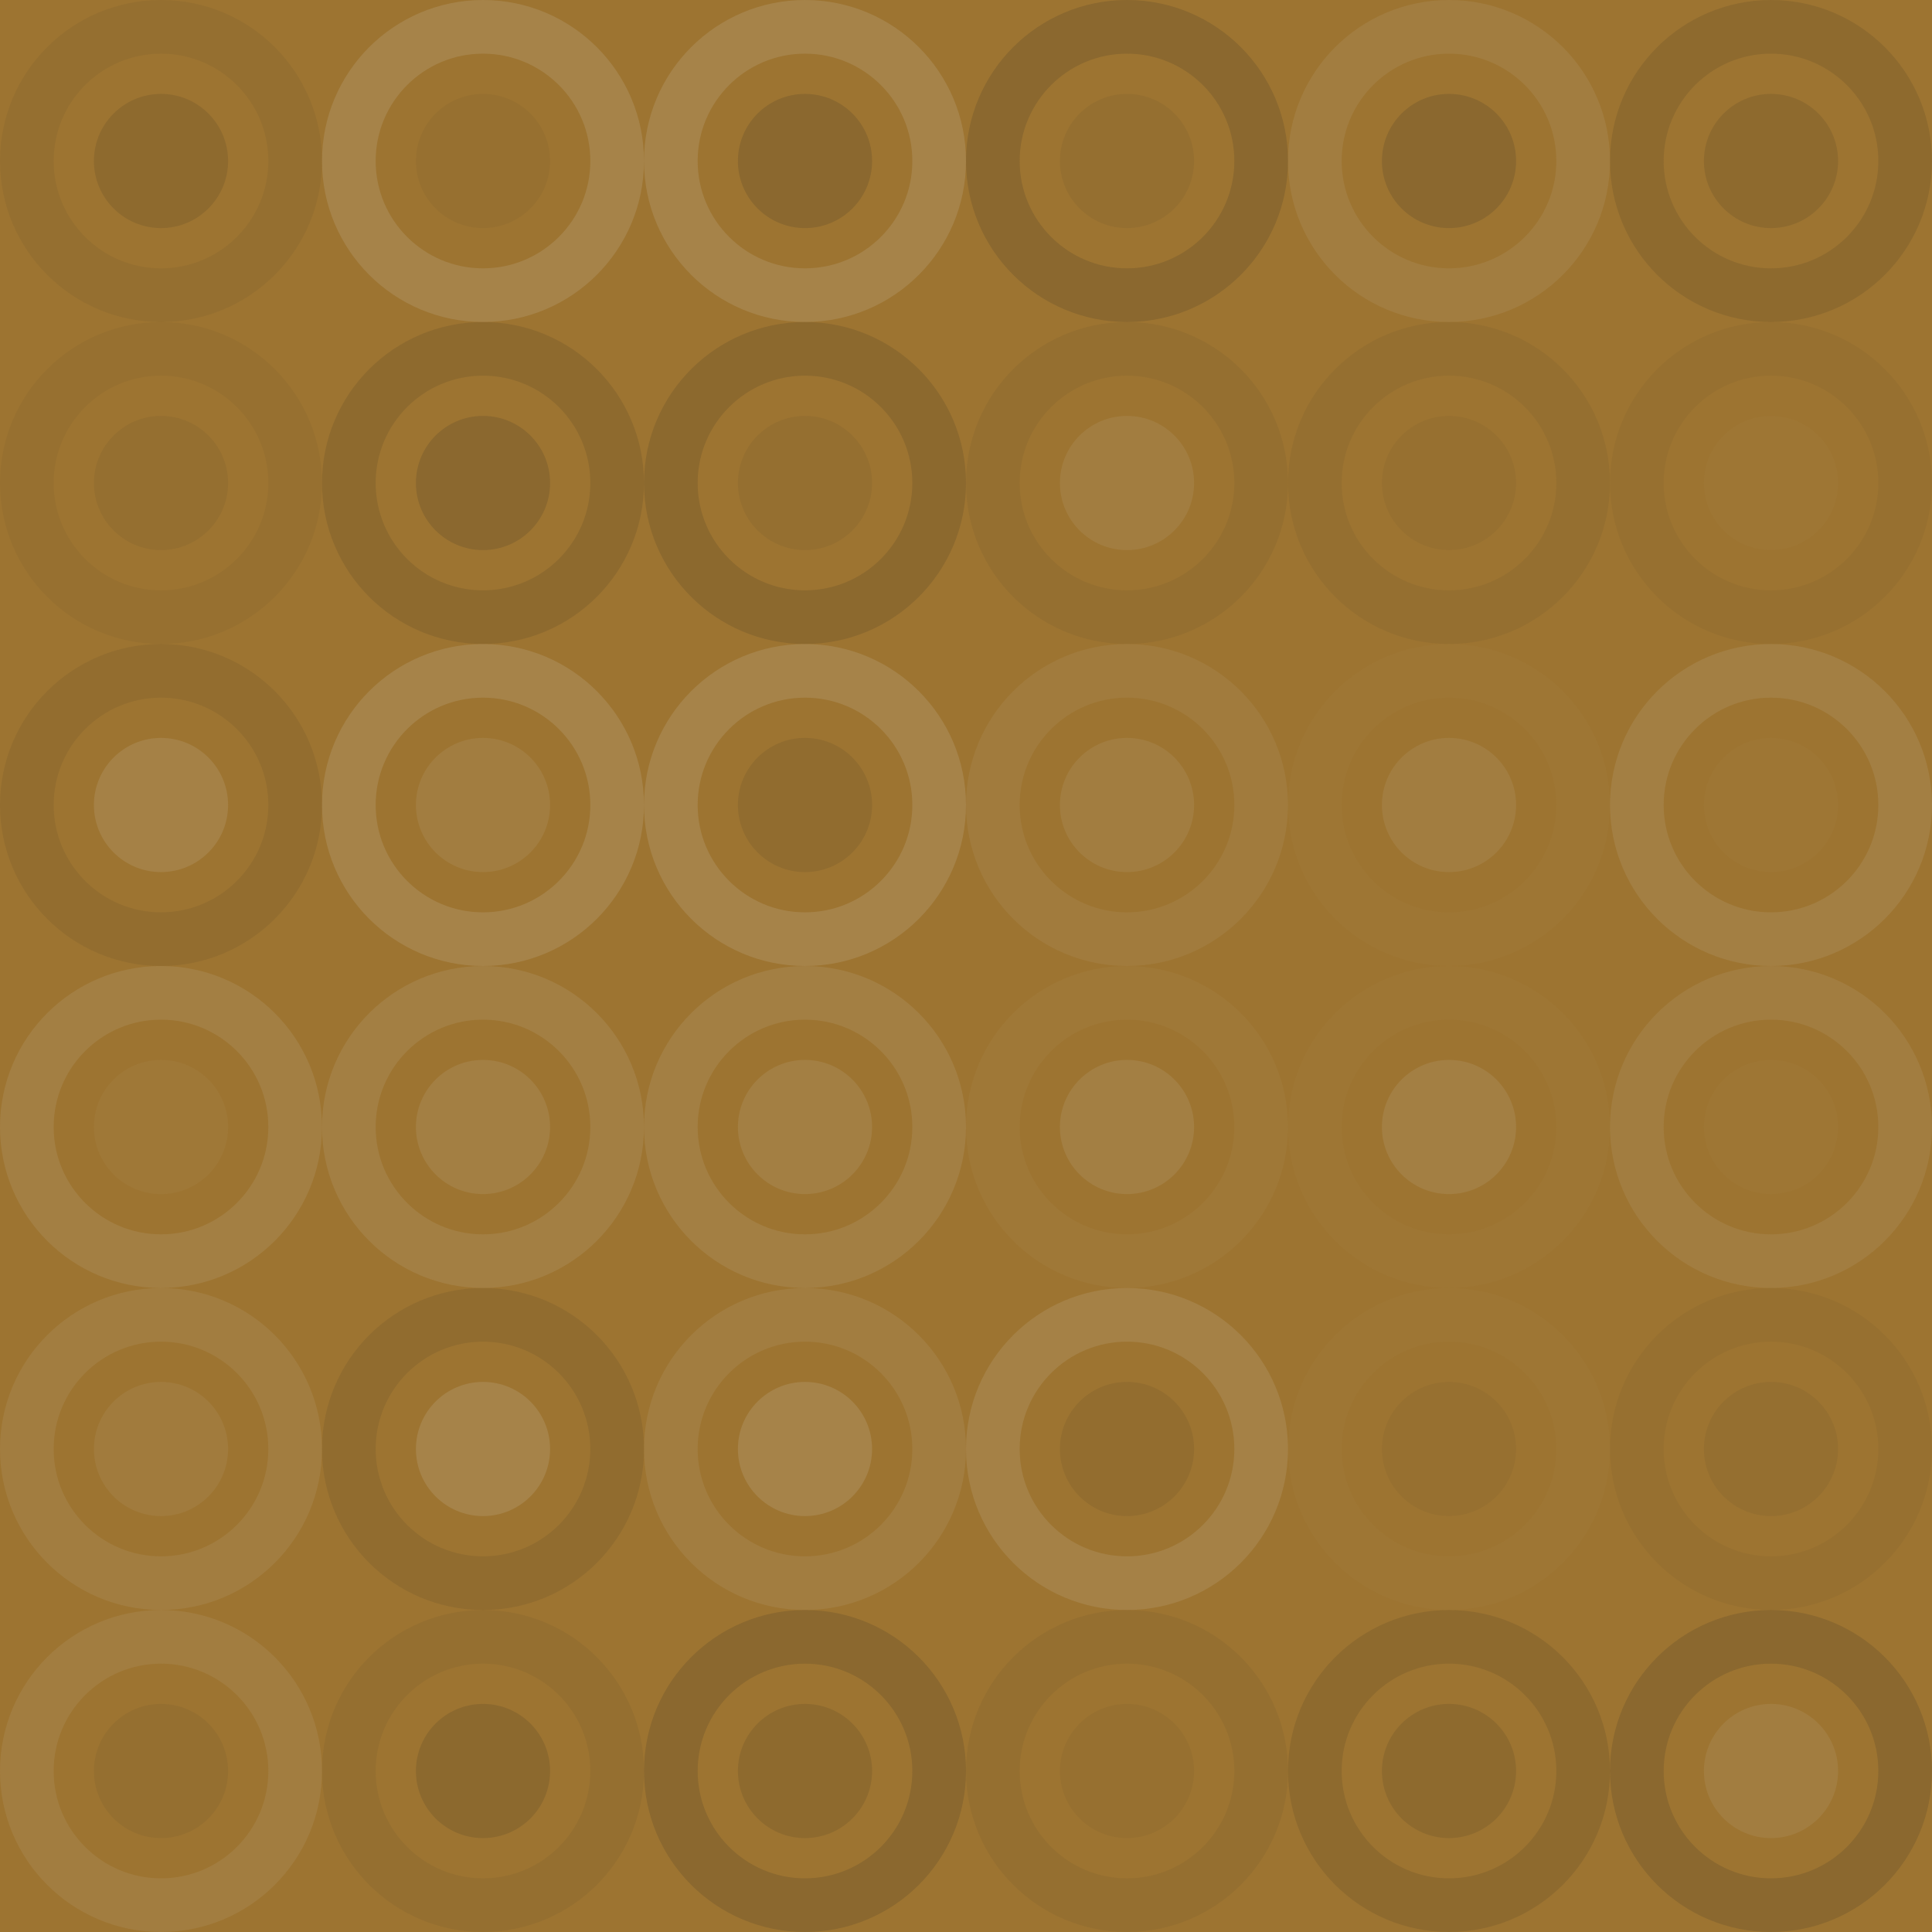 <svg xmlns="http://www.w3.org/2000/svg" width="192" height="192" viewbox="0 0 192 192" preserveAspectRatio="none"><rect x="0" y="0" width="100%" height="100%" fill="rgb(157, 116, 49)" /><circle cx="16" cy="16" r="13.333" fill="none" stroke="#222" style="opacity:0.063;stroke-width:5.333px;" /><circle cx="16" cy="16" r="6.667" fill="#222" fill-opacity="0.115" /><circle cx="48" cy="16" r="13.333" fill="none" stroke="#ddd" style="opacity:0.141;stroke-width:5.333px;" /><circle cx="48" cy="16" r="6.667" fill="#222" fill-opacity="0.046" /><circle cx="80" cy="16" r="13.333" fill="none" stroke="#ddd" style="opacity:0.141;stroke-width:5.333px;" /><circle cx="80" cy="16" r="6.667" fill="#222" fill-opacity="0.15" /><circle cx="112" cy="16" r="13.333" fill="none" stroke="#222" style="opacity:0.15;stroke-width:5.333px;" /><circle cx="112" cy="16" r="6.667" fill="#222" fill-opacity="0.063" /><circle cx="144" cy="16" r="13.333" fill="none" stroke="#ddd" style="opacity:0.089;stroke-width:5.333px;" /><circle cx="144" cy="16" r="6.667" fill="#222" fill-opacity="0.15" /><circle cx="176" cy="16" r="13.333" fill="none" stroke="#222" style="opacity:0.115;stroke-width:5.333px;" /><circle cx="176" cy="16" r="6.667" fill="#222" fill-opacity="0.115" /><circle cx="16" cy="48" r="13.333" fill="none" stroke="#222" style="opacity:0.046;stroke-width:5.333px;" /><circle cx="16" cy="48" r="6.667" fill="#222" fill-opacity="0.063" /><circle cx="48" cy="48" r="13.333" fill="none" stroke="#222" style="opacity:0.115;stroke-width:5.333px;" /><circle cx="48" cy="48" r="6.667" fill="#222" fill-opacity="0.15" /><circle cx="80" cy="48" r="13.333" fill="none" stroke="#222" style="opacity:0.133;stroke-width:5.333px;" /><circle cx="80" cy="48" r="6.667" fill="#222" fill-opacity="0.063" /><circle cx="112" cy="48" r="13.333" fill="none" stroke="#222" style="opacity:0.063;stroke-width:5.333px;" /><circle cx="112" cy="48" r="6.667" fill="#ddd" fill-opacity="0.089" /><circle cx="144" cy="48" r="13.333" fill="none" stroke="#222" style="opacity:0.063;stroke-width:5.333px;" /><circle cx="144" cy="48" r="6.667" fill="#222" fill-opacity="0.046" /><circle cx="176" cy="48" r="13.333" fill="none" stroke="#222" style="opacity:0.046;stroke-width:5.333px;" /><circle cx="176" cy="48" r="6.667" fill="#ddd" fill-opacity="0.02" /><circle cx="16" cy="80" r="13.333" fill="none" stroke="#222" style="opacity:0.081;stroke-width:5.333px;" /><circle cx="16" cy="80" r="6.667" fill="#ddd" fill-opacity="0.124" /><circle cx="48" cy="80" r="13.333" fill="none" stroke="#ddd" style="opacity:0.141;stroke-width:5.333px;" /><circle cx="48" cy="80" r="6.667" fill="#ddd" fill-opacity="0.089" /><circle cx="80" cy="80" r="13.333" fill="none" stroke="#ddd" style="opacity:0.141;stroke-width:5.333px;" /><circle cx="80" cy="80" r="6.667" fill="#222" fill-opacity="0.098" /><circle cx="112" cy="80" r="13.333" fill="none" stroke="#ddd" style="opacity:0.072;stroke-width:5.333px;" /><circle cx="112" cy="80" r="6.667" fill="#ddd" fill-opacity="0.089" /><circle cx="144" cy="80" r="13.333" fill="none" stroke="#ddd" style="opacity:0.02;stroke-width:5.333px;" /><circle cx="144" cy="80" r="6.667" fill="#ddd" fill-opacity="0.089" /><circle cx="176" cy="80" r="13.333" fill="none" stroke="#ddd" style="opacity:0.107;stroke-width:5.333px;" /><circle cx="176" cy="80" r="6.667" fill="#ddd" fill-opacity="0.02" /><circle cx="16" cy="112" r="13.333" fill="none" stroke="#ddd" style="opacity:0.107;stroke-width:5.333px;" /><circle cx="16" cy="112" r="6.667" fill="#ddd" fill-opacity="0.037" /><circle cx="48" cy="112" r="13.333" fill="none" stroke="#ddd" style="opacity:0.107;stroke-width:5.333px;" /><circle cx="48" cy="112" r="6.667" fill="#ddd" fill-opacity="0.107" /><circle cx="80" cy="112" r="13.333" fill="none" stroke="#ddd" style="opacity:0.107;stroke-width:5.333px;" /><circle cx="80" cy="112" r="6.667" fill="#ddd" fill-opacity="0.107" /><circle cx="112" cy="112" r="13.333" fill="none" stroke="#ddd" style="opacity:0.037;stroke-width:5.333px;" /><circle cx="112" cy="112" r="6.667" fill="#ddd" fill-opacity="0.107" /><circle cx="144" cy="112" r="13.333" fill="none" stroke="#ddd" style="opacity:0.02;stroke-width:5.333px;" /><circle cx="144" cy="112" r="6.667" fill="#ddd" fill-opacity="0.107" /><circle cx="176" cy="112" r="13.333" fill="none" stroke="#ddd" style="opacity:0.089;stroke-width:5.333px;" /><circle cx="176" cy="112" r="6.667" fill="#ddd" fill-opacity="0.02" /><circle cx="16" cy="144" r="13.333" fill="none" stroke="#ddd" style="opacity:0.089;stroke-width:5.333px;" /><circle cx="16" cy="144" r="6.667" fill="#ddd" fill-opacity="0.072" /><circle cx="48" cy="144" r="13.333" fill="none" stroke="#222" style="opacity:0.098;stroke-width:5.333px;" /><circle cx="48" cy="144" r="6.667" fill="#ddd" fill-opacity="0.141" /><circle cx="80" cy="144" r="13.333" fill="none" stroke="#ddd" style="opacity:0.089;stroke-width:5.333px;" /><circle cx="80" cy="144" r="6.667" fill="#ddd" fill-opacity="0.141" /><circle cx="112" cy="144" r="13.333" fill="none" stroke="#ddd" style="opacity:0.124;stroke-width:5.333px;" /><circle cx="112" cy="144" r="6.667" fill="#222" fill-opacity="0.081" /><circle cx="144" cy="144" r="13.333" fill="none" stroke="#ddd" style="opacity:0.02;stroke-width:5.333px;" /><circle cx="144" cy="144" r="6.667" fill="#222" fill-opacity="0.046" /><circle cx="176" cy="144" r="13.333" fill="none" stroke="#222" style="opacity:0.046;stroke-width:5.333px;" /><circle cx="176" cy="144" r="6.667" fill="#222" fill-opacity="0.063" /><circle cx="16" cy="176" r="13.333" fill="none" stroke="#ddd" style="opacity:0.089;stroke-width:5.333px;" /><circle cx="16" cy="176" r="6.667" fill="#222" fill-opacity="0.063" /><circle cx="48" cy="176" r="13.333" fill="none" stroke="#222" style="opacity:0.063;stroke-width:5.333px;" /><circle cx="48" cy="176" r="6.667" fill="#222" fill-opacity="0.133" /><circle cx="80" cy="176" r="13.333" fill="none" stroke="#222" style="opacity:0.15;stroke-width:5.333px;" /><circle cx="80" cy="176" r="6.667" fill="#222" fill-opacity="0.115" /><circle cx="112" cy="176" r="13.333" fill="none" stroke="#222" style="opacity:0.063;stroke-width:5.333px;" /><circle cx="112" cy="176" r="6.667" fill="#222" fill-opacity="0.046" /><circle cx="144" cy="176" r="13.333" fill="none" stroke="#222" style="opacity:0.115;stroke-width:5.333px;" /><circle cx="144" cy="176" r="6.667" fill="#222" fill-opacity="0.115" /><circle cx="176" cy="176" r="13.333" fill="none" stroke="#222" style="opacity:0.15;stroke-width:5.333px;" /><circle cx="176" cy="176" r="6.667" fill="#ddd" fill-opacity="0.089" /></svg>